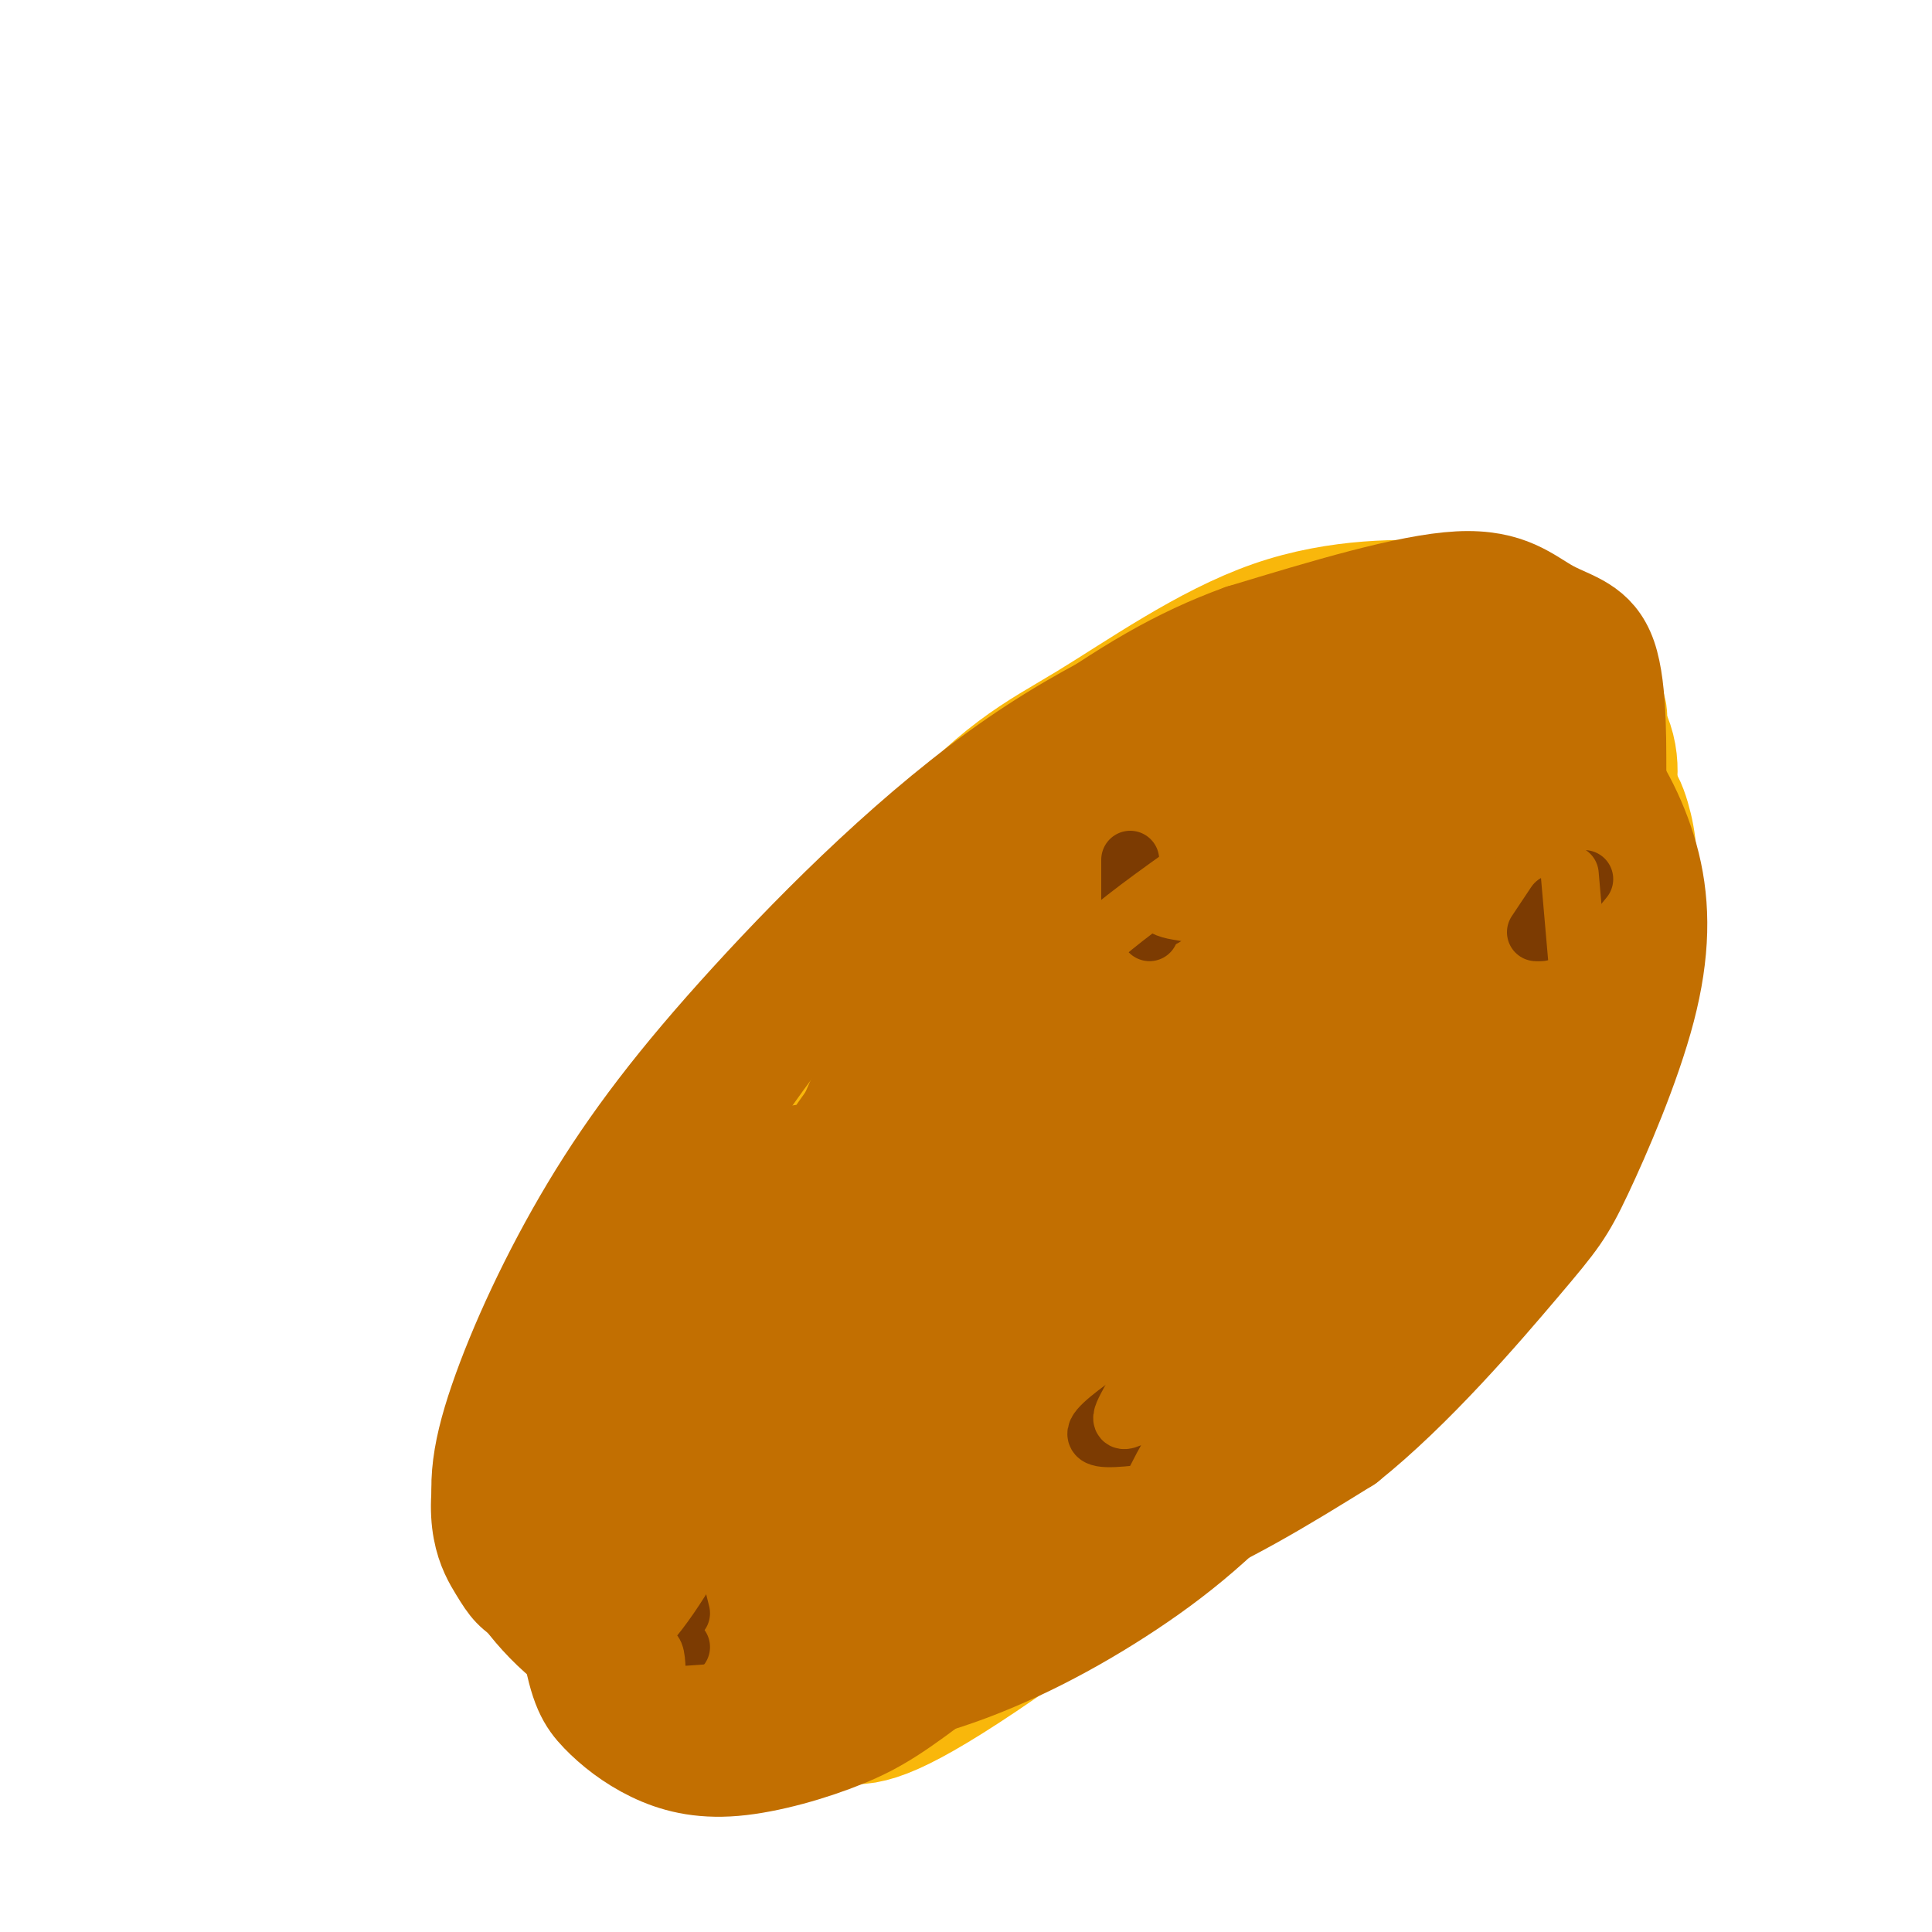 <svg viewBox='0 0 400 400' version='1.1' xmlns='http://www.w3.org/2000/svg' xmlns:xlink='http://www.w3.org/1999/xlink'><g fill='none' stroke='#F9B70B' stroke-width='28' stroke-linecap='round' stroke-linejoin='round'><path d='M279,155c-16.753,6.848 -33.506,13.696 -50,24c-16.494,10.304 -32.730,24.064 -42,32c-9.270,7.936 -11.574,10.050 -20,22c-8.426,11.950 -22.973,33.738 -30,45c-7.027,11.262 -6.533,11.998 -6,19c0.533,7.002 1.106,20.270 3,27c1.894,6.730 5.109,6.922 10,7c4.891,0.078 11.458,0.041 17,-1c5.542,-1.041 10.060,-3.086 21,-11c10.940,-7.914 28.303,-21.696 42,-34c13.697,-12.304 23.727,-23.129 40,-42c16.273,-18.871 38.789,-45.789 51,-62c12.211,-16.211 14.119,-21.716 15,-25c0.881,-3.284 0.737,-4.346 1,-6c0.263,-1.654 0.932,-3.901 -4,-5c-4.932,-1.099 -15.466,-1.049 -26,-1'/><path d='M301,144c-9.018,1.390 -18.562,5.365 -32,13c-13.438,7.635 -30.768,18.930 -52,39c-21.232,20.070 -46.365,48.915 -61,70c-14.635,21.085 -18.774,34.409 -20,42c-1.226,7.591 0.459,9.447 6,9c5.541,-0.447 14.937,-3.197 24,-7c9.063,-3.803 17.792,-8.659 32,-19c14.208,-10.341 33.894,-26.169 52,-45c18.106,-18.831 34.630,-40.666 44,-55c9.370,-14.334 11.585,-21.167 12,-28c0.415,-6.833 -0.969,-13.665 -2,-17c-1.031,-3.335 -1.709,-3.172 -6,-3c-4.291,0.172 -12.194,0.354 -19,1c-6.806,0.646 -12.516,1.756 -25,12c-12.484,10.244 -31.742,29.622 -51,49'/><path d='M203,205c-16.099,19.565 -30.847,43.979 -41,65c-10.153,21.021 -15.713,38.649 -18,49c-2.287,10.351 -1.303,13.425 0,17c1.303,3.575 2.923,7.651 5,11c2.077,3.349 4.609,5.970 9,7c4.391,1.030 10.642,0.470 15,1c4.358,0.530 6.825,2.149 23,-8c16.175,-10.149 46.059,-32.066 71,-57c24.941,-24.934 44.938,-52.887 56,-71c11.062,-18.113 13.189,-26.388 14,-33c0.811,-6.612 0.304,-11.563 -1,-16c-1.304,-4.437 -3.406,-8.362 -13,-9c-9.594,-0.638 -26.679,2.009 -35,3c-8.321,0.991 -7.879,0.326 -17,6c-9.121,5.674 -27.806,17.687 -39,25c-11.194,7.313 -14.897,9.925 -25,23c-10.103,13.075 -26.605,36.614 -34,50c-7.395,13.386 -5.683,16.619 -5,25c0.683,8.381 0.338,21.910 2,29c1.662,7.090 5.332,7.740 10,8c4.668,0.260 10.334,0.130 16,0'/><path d='M196,330c5.844,-0.996 12.453,-3.485 19,-7c6.547,-3.515 13.033,-8.056 21,-14c7.967,-5.944 17.417,-13.292 29,-29c11.583,-15.708 25.300,-39.776 34,-58c8.700,-18.224 12.382,-30.603 14,-38c1.618,-7.397 1.171,-9.813 0,-12c-1.171,-2.187 -3.067,-4.147 -5,-6c-1.933,-1.853 -3.904,-3.599 -10,-2c-6.096,1.599 -16.316,6.544 -25,13c-8.684,6.456 -15.832,14.425 -23,22c-7.168,7.575 -14.357,14.756 -25,30c-10.643,15.244 -24.741,38.549 -31,50c-6.259,11.451 -4.680,11.046 -4,14c0.680,2.954 0.462,9.267 2,12c1.538,2.733 4.831,1.887 10,-1c5.169,-2.887 12.215,-7.815 17,-11c4.785,-3.185 7.310,-4.625 18,-19c10.690,-14.375 29.547,-41.683 38,-56c8.453,-14.317 6.503,-15.642 5,-17c-1.503,-1.358 -2.558,-2.750 -6,-2c-3.442,0.750 -9.269,3.643 -15,8c-5.731,4.357 -11.365,10.179 -17,16'/><path d='M242,223c-7.239,7.897 -16.836,19.640 -21,28c-4.164,8.360 -2.895,13.336 -2,16c0.895,2.664 1.416,3.017 3,4c1.584,0.983 4.232,2.596 10,0c5.768,-2.596 14.658,-9.403 23,-21c8.342,-11.597 16.138,-27.986 20,-36c3.862,-8.014 3.790,-7.653 4,-11c0.210,-3.347 0.703,-10.403 -1,-14c-1.703,-3.597 -5.600,-3.737 -10,-3c-4.400,0.737 -9.301,2.351 -19,9c-9.699,6.649 -24.197,18.333 -32,29c-7.803,10.667 -8.912,20.317 -9,26c-0.088,5.683 0.846,7.399 3,9c2.154,1.601 5.528,3.085 9,4c3.472,0.915 7.042,1.260 15,-5c7.958,-6.260 20.302,-19.123 29,-30c8.698,-10.877 13.749,-19.766 16,-27c2.251,-7.234 1.703,-12.811 1,-16c-0.703,-3.189 -1.559,-3.989 -4,-5c-2.441,-1.011 -6.465,-2.234 -12,-2c-5.535,0.234 -12.581,1.924 -19,5c-6.419,3.076 -12.209,7.538 -18,12'/><path d='M228,195c-8.630,6.932 -21.205,18.262 -36,38c-14.795,19.738 -31.811,47.884 -40,64c-8.189,16.116 -7.552,20.203 -7,23c0.552,2.797 1.020,4.304 2,6c0.980,1.696 2.471,3.583 5,5c2.529,1.417 6.097,2.366 13,1c6.903,-1.366 17.140,-5.048 31,-16c13.860,-10.952 31.344,-29.174 42,-40c10.656,-10.826 14.485,-14.255 19,-24c4.515,-9.745 9.717,-25.805 11,-35c1.283,-9.195 -1.353,-11.525 -5,-16c-3.647,-4.475 -8.306,-11.094 -17,-14c-8.694,-2.906 -21.423,-2.098 -28,-2c-6.577,0.098 -7.001,-0.512 -14,3c-6.999,3.512 -20.571,11.146 -30,20c-9.429,8.854 -14.714,18.927 -20,29'/><path d='M154,237c-5.749,9.044 -10.122,17.154 -16,34c-5.878,16.846 -13.261,42.427 -15,55c-1.739,12.573 2.167,12.139 7,14c4.833,1.861 10.592,6.017 14,8c3.408,1.983 4.463,1.793 11,0c6.537,-1.793 18.555,-5.188 29,-10c10.445,-4.812 19.319,-11.042 27,-16c7.681,-4.958 14.171,-8.644 29,-23c14.829,-14.356 37.998,-39.383 54,-60c16.002,-20.617 24.835,-36.825 30,-48c5.165,-11.175 6.660,-17.316 8,-23c1.340,-5.684 2.526,-10.910 -1,-17c-3.526,-6.090 -11.763,-13.045 -20,-20'/><path d='M311,131c-4.502,-4.175 -5.756,-4.612 -13,-5c-7.244,-0.388 -20.477,-0.727 -34,4c-13.523,4.727 -27.336,14.519 -38,21c-10.664,6.481 -18.179,9.652 -34,28c-15.821,18.348 -39.949,51.874 -50,68c-10.051,16.126 -6.024,14.851 -5,19c1.024,4.149 -0.954,13.722 0,21c0.954,7.278 4.840,12.261 10,17c5.160,4.739 11.593,9.234 18,12c6.407,2.766 12.789,3.805 20,5c7.211,1.195 15.253,2.547 25,0c9.747,-2.547 21.201,-8.993 27,-12c5.799,-3.007 5.943,-2.573 14,-12c8.057,-9.427 24.029,-28.713 40,-48'/><path d='M291,249c9.823,-11.968 14.379,-17.888 20,-33c5.621,-15.112 12.305,-39.417 14,-52c1.695,-12.583 -1.600,-13.443 -6,-16c-4.400,-2.557 -9.904,-6.812 -20,-7c-10.096,-0.188 -24.785,3.692 -38,10c-13.215,6.308 -24.958,15.046 -36,24c-11.042,8.954 -21.383,18.125 -33,31c-11.617,12.875 -24.511,29.456 -34,47c-9.489,17.544 -15.574,36.052 -18,47c-2.426,10.948 -1.191,14.337 0,18c1.191,3.663 2.340,7.600 5,12c2.660,4.400 6.832,9.261 12,12c5.168,2.739 11.334,3.354 16,3c4.666,-0.354 7.833,-1.677 11,-3'/><path d='M184,342c6.333,-2.333 16.667,-6.667 27,-11'/></g>
<g fill='none' stroke='#C26F01' stroke-width='20' stroke-linecap='round' stroke-linejoin='round'><path d='M286,134c-3.154,-1.491 -6.308,-2.982 -9,-4c-2.692,-1.018 -4.923,-1.562 -16,2c-11.077,3.562 -31.001,11.229 -51,25c-19.999,13.771 -40.072,33.645 -55,50c-14.928,16.355 -24.710,29.192 -33,43c-8.290,13.808 -15.088,28.588 -19,40c-3.912,11.412 -4.938,19.457 -2,28c2.938,8.543 9.839,17.584 17,23c7.161,5.416 14.580,7.208 22,9'/><path d='M140,350c6.541,2.440 11.893,4.039 21,4c9.107,-0.039 21.968,-1.716 35,-6c13.032,-4.284 26.234,-11.175 38,-19c11.766,-7.825 22.097,-16.586 35,-32c12.903,-15.414 28.378,-37.482 40,-59c11.622,-21.518 19.389,-42.486 23,-54c3.611,-11.514 3.064,-13.574 3,-21c-0.064,-7.426 0.354,-20.217 -2,-27c-2.354,-6.783 -7.480,-7.557 -12,-10c-4.520,-2.443 -8.434,-6.555 -19,-6c-10.566,0.555 -27.783,5.778 -45,11'/><path d='M257,131c-13.348,4.829 -24.219,11.401 -39,22c-14.781,10.599 -33.472,25.227 -49,40c-15.528,14.773 -27.892,29.693 -40,49c-12.108,19.307 -23.960,43.001 -28,58c-4.040,14.999 -0.267,21.304 2,25c2.267,3.696 3.030,4.785 7,7c3.970,2.215 11.148,5.556 23,5c11.852,-0.556 28.376,-5.010 45,-12c16.624,-6.990 33.346,-16.515 46,-23c12.654,-6.485 21.239,-9.931 35,-23c13.761,-13.069 32.699,-35.761 45,-53c12.301,-17.239 17.966,-29.026 22,-39c4.034,-9.974 6.438,-18.135 7,-25c0.562,-6.865 -0.719,-12.432 -2,-18'/><path d='M331,144c-3.251,-5.552 -10.379,-10.431 -20,-13c-9.621,-2.569 -21.736,-2.829 -35,1c-13.264,3.829 -27.676,11.746 -44,22c-16.324,10.254 -34.559,22.844 -50,38c-15.441,15.156 -28.087,32.878 -39,51c-10.913,18.122 -20.092,36.643 -24,54c-3.908,17.357 -2.543,33.549 -1,43c1.543,9.451 3.266,12.161 6,15c2.734,2.839 6.480,5.807 11,8c4.520,2.193 9.813,3.610 17,3c7.187,-0.610 16.270,-3.247 23,-6c6.730,-2.753 11.109,-5.621 22,-14c10.891,-8.379 28.293,-22.269 42,-37c13.707,-14.731 23.719,-30.302 33,-46c9.281,-15.698 17.832,-31.521 23,-45c5.168,-13.479 6.952,-24.613 7,-35c0.048,-10.387 -1.641,-20.027 -4,-26c-2.359,-5.973 -5.388,-8.278 -10,-10c-4.612,-1.722 -10.806,-2.861 -17,-4'/><path d='M271,143c-6.052,-0.569 -12.683,0.009 -21,2c-8.317,1.991 -18.320,5.394 -30,12c-11.680,6.606 -25.037,16.415 -37,28c-11.963,11.585 -22.531,24.946 -30,34c-7.469,9.054 -11.840,13.800 -15,24c-3.160,10.200 -5.110,25.854 -6,36c-0.890,10.146 -0.722,14.784 1,20c1.722,5.216 4.997,11.012 9,15c4.003,3.988 8.735,6.170 15,7c6.265,0.830 14.063,0.308 21,-1c6.937,-1.308 13.012,-3.403 26,-12c12.988,-8.597 32.888,-23.697 47,-38c14.112,-14.303 22.437,-27.809 29,-42c6.563,-14.191 11.365,-29.068 13,-38c1.635,-8.932 0.102,-11.920 -2,-16c-2.102,-4.080 -4.774,-9.253 -9,-13c-4.226,-3.747 -10.008,-6.070 -18,-5c-7.992,1.070 -18.196,5.531 -29,12c-10.804,6.469 -22.209,14.946 -31,22c-8.791,7.054 -14.969,12.684 -23,29c-8.031,16.316 -17.917,43.319 -22,58c-4.083,14.681 -2.365,17.039 -1,20c1.365,2.961 2.376,6.526 4,9c1.624,2.474 3.860,3.858 7,4c3.140,0.142 7.183,-0.960 12,-4c4.817,-3.040 10.409,-8.020 16,-13'/><path d='M197,293c7.961,-8.849 19.863,-24.472 32,-46c12.137,-21.528 24.508,-48.961 29,-60c4.492,-11.039 1.105,-5.684 -1,-5c-2.105,0.684 -2.929,-3.304 -9,-3c-6.071,0.304 -17.390,4.899 -27,11c-9.610,6.101 -17.510,13.709 -26,22c-8.490,8.291 -17.570,17.266 -25,27c-7.430,9.734 -13.210,20.228 -18,32c-4.790,11.772 -8.592,24.822 -8,29c0.592,4.178 5.576,-0.517 6,3c0.424,3.517 -3.713,15.248 16,-8c19.713,-23.248 63.276,-81.473 78,-103c14.724,-21.527 0.608,-6.357 -9,2c-9.608,8.357 -14.707,9.900 -25,17c-10.293,7.100 -25.780,19.756 -38,36c-12.220,16.244 -21.172,36.076 -24,44c-2.828,7.924 0.469,3.941 4,2c3.531,-1.941 7.294,-1.840 14,-13c6.706,-11.160 16.353,-33.580 26,-56'/><path d='M192,224c3.556,-8.957 -0.555,-3.349 -2,-4c-1.445,-0.651 -0.224,-7.562 -10,5c-9.776,12.562 -30.548,44.597 -40,63c-9.452,18.403 -7.584,23.173 -5,25c2.584,1.827 5.885,0.710 12,-14c6.115,-14.710 15.043,-43.012 18,-54c2.957,-10.988 -0.056,-4.662 -2,-3c-1.944,1.662 -2.820,-1.339 -8,6c-5.180,7.339 -14.663,25.018 -20,41c-5.337,15.982 -6.528,30.266 -5,34c1.528,3.734 5.774,-3.081 9,-7c3.226,-3.919 5.430,-4.940 7,-16c1.570,-11.060 2.506,-32.159 2,-40c-0.506,-7.841 -2.453,-2.424 -5,1c-2.547,3.424 -5.693,4.856 -8,15c-2.307,10.144 -3.775,29.000 -4,40c-0.225,11.000 0.793,14.143 2,16c1.207,1.857 2.604,2.429 4,3'/><path d='M137,335c3.043,1.178 8.649,2.622 15,-2c6.351,-4.622 13.445,-15.310 18,-32c4.555,-16.690 6.571,-39.382 6,-48c-0.571,-8.618 -3.727,-3.162 -8,5c-4.273,8.162 -9.662,19.028 -13,27c-3.338,7.972 -4.625,13.048 -4,21c0.625,7.952 3.161,18.778 5,24c1.839,5.222 2.983,4.840 9,2c6.017,-2.840 16.909,-8.138 27,-21c10.091,-12.862 19.380,-33.287 30,-56c10.620,-22.713 22.572,-47.715 23,-55c0.428,-7.285 -10.667,3.146 -18,10c-7.333,6.854 -10.905,10.130 -19,24c-8.095,13.870 -20.713,38.332 -26,52c-5.287,13.668 -3.242,16.540 -1,18c2.242,1.460 4.680,1.509 9,0c4.320,-1.509 10.520,-4.574 17,-10c6.480,-5.426 13.240,-13.213 20,-21'/><path d='M227,273c11.361,-14.189 29.765,-39.161 43,-59c13.235,-19.839 21.303,-34.546 24,-41c2.697,-6.454 0.024,-4.654 -3,-5c-3.024,-0.346 -6.398,-2.836 -18,6c-11.602,8.836 -31.430,28.998 -45,50c-13.570,21.002 -20.881,42.845 -24,54c-3.119,11.155 -2.047,11.622 -1,13c1.047,1.378 2.069,3.666 4,6c1.931,2.334 4.772,4.712 10,4c5.228,-0.712 12.845,-4.515 18,-6c5.155,-1.485 7.849,-0.651 22,-21c14.151,-20.349 39.759,-61.880 51,-80c11.241,-18.120 8.114,-12.828 7,-14c-1.114,-1.172 -0.214,-8.807 0,-13c0.214,-4.193 -0.258,-4.943 -6,-3c-5.742,1.943 -16.754,6.579 -29,14c-12.246,7.421 -25.726,17.628 -40,32c-14.274,14.372 -29.343,32.908 -40,47c-10.657,14.092 -16.902,23.741 -24,38c-7.098,14.259 -15.049,33.130 -23,52'/><path d='M153,347c-3.163,8.581 0.428,4.034 2,4c1.572,-0.034 1.123,4.445 9,1c7.877,-3.445 24.078,-14.813 39,-26c14.922,-11.187 28.563,-22.191 47,-41c18.437,-18.809 41.668,-45.422 54,-63c12.332,-17.578 13.764,-26.122 16,-35c2.236,-8.878 5.274,-18.091 4,-27c-1.274,-8.909 -6.862,-17.516 -11,-22c-4.138,-4.484 -6.828,-4.846 -13,-4c-6.172,0.846 -15.827,2.899 -23,5c-7.173,2.101 -11.863,4.250 -24,15c-12.137,10.750 -31.721,30.100 -46,49c-14.279,18.900 -23.254,37.352 -29,56c-5.746,18.648 -8.263,37.494 -9,47c-0.737,9.506 0.305,9.671 3,12c2.695,2.329 7.042,6.820 10,10c2.958,3.180 4.527,5.048 14,4c9.473,-1.048 26.849,-5.014 42,-11c15.151,-5.986 28.075,-13.993 41,-22'/><path d='M279,299c13.905,-11.076 28.169,-27.765 36,-37c7.831,-9.235 9.230,-11.016 13,-19c3.770,-7.984 9.910,-22.170 13,-34c3.090,-11.830 3.131,-21.305 1,-30c-2.131,-8.695 -6.432,-16.612 -10,-21c-3.568,-4.388 -6.402,-5.249 -12,-6c-5.598,-0.751 -13.959,-1.393 -20,-1c-6.041,0.393 -9.761,1.821 -19,7c-9.239,5.179 -23.996,14.109 -36,24c-12.004,9.891 -21.254,20.744 -29,34c-7.746,13.256 -13.987,28.915 -18,42c-4.013,13.085 -5.798,23.595 -5,32c0.798,8.405 4.177,14.705 10,19c5.823,4.295 14.088,6.585 20,8c5.912,1.415 9.471,1.957 17,-1c7.529,-2.957 19.027,-9.411 30,-19c10.973,-9.589 21.421,-22.311 30,-36c8.579,-13.689 15.290,-28.344 22,-43'/><path d='M322,218c5.667,-12.768 8.835,-23.190 9,-31c0.165,-7.810 -2.672,-13.010 -5,-16c-2.328,-2.990 -4.145,-3.771 -8,-4c-3.855,-0.229 -9.746,0.095 -16,2c-6.254,1.905 -12.871,5.390 -18,8c-5.129,2.610 -8.772,4.344 -18,13c-9.228,8.656 -24.043,24.232 -34,39c-9.957,14.768 -15.057,28.726 -17,36c-1.943,7.274 -0.730,7.862 0,9c0.730,1.138 0.977,2.825 4,4c3.023,1.175 8.822,1.836 16,-3c7.178,-4.836 15.735,-15.171 23,-26c7.265,-10.829 13.236,-22.154 17,-31c3.764,-8.846 5.319,-15.214 6,-20c0.681,-4.786 0.488,-7.989 -2,-9c-2.488,-1.011 -7.272,0.171 -13,4c-5.728,3.829 -12.401,10.305 -19,21c-6.599,10.695 -13.123,25.610 -16,34c-2.877,8.390 -2.108,10.254 -1,13c1.108,2.746 2.554,6.373 4,10'/><path d='M234,271c2.167,3.167 5.583,6.083 9,9'/></g>
<g fill='none' stroke='#7C3B02' stroke-width='12' stroke-linecap='round' stroke-linejoin='round'><path d='M322,187c0.000,0.000 -4.000,6.000 -4,6'/><path d='M235,292c0.000,0.000 0.100,0.100 0.1,0.1'/><path d='M232,297c0.000,0.000 0.100,0.100 0.1,0.1'/><path d='M236,289c-4.667,3.333 -9.333,6.667 -9,8c0.333,1.333 5.667,0.667 11,0'/><path d='M319,193c0.000,0.000 9.000,-11.000 9,-11'/><path d='M234,178c0.000,0.000 0.000,8.000 0,8'/><path d='M235,190c0.000,0.000 3.000,3.000 3,3'/><path d='M241,190c1.000,-1.833 2.000,-3.667 2,-4c0.000,-0.333 -1.000,0.833 -2,2'/><path d='M136,334c0.000,0.000 5.000,7.000 5,7'/><path d='M141,334c0.000,0.000 -1.000,-4.000 -1,-4'/></g>
<g fill='none' stroke='#C26F01' stroke-width='12' stroke-linecap='round' stroke-linejoin='round'><path d='M136,310c-1.653,2.566 -3.306,5.133 -5,12c-1.694,6.867 -3.429,18.035 0,17c3.429,-1.035 12.023,-14.271 15,-21c2.977,-6.729 0.339,-6.950 -3,-4c-3.339,2.950 -7.378,9.072 -10,15c-2.622,5.928 -3.826,11.661 -4,15c-0.174,3.339 0.684,4.284 2,3c1.316,-1.284 3.090,-4.795 4,-5c0.910,-0.205 0.955,2.898 1,6'/><path d='M136,348c-0.511,1.689 -2.289,2.911 2,3c4.289,0.089 14.644,-0.956 25,-2'/><path d='M242,271c-2.249,6.077 -4.498,12.153 -7,17c-2.502,4.847 -5.258,8.464 2,4c7.258,-4.464 24.531,-17.010 27,-18c2.469,-0.990 -9.866,9.574 -18,21c-8.134,11.426 -12.067,23.713 -16,36'/><path d='M230,331c7.775,-4.862 35.213,-35.015 47,-46c11.787,-10.985 7.922,-2.800 5,-11c-2.922,-8.200 -4.902,-32.785 -9,-49c-4.098,-16.215 -10.314,-24.062 -14,-28c-3.686,-3.938 -4.843,-3.969 -6,-4'/><path d='M253,193c-1.777,-1.494 -3.220,-3.227 -7,-4c-3.780,-0.773 -9.897,-0.584 -1,-8c8.897,-7.416 32.809,-22.438 31,-21c-1.809,1.438 -29.338,19.336 -43,30c-13.662,10.664 -13.456,14.096 -15,19c-1.544,4.904 -4.839,11.282 -7,17c-2.161,5.718 -3.189,10.777 -1,19c2.189,8.223 7.594,19.612 13,31'/><path d='M325,181c0.000,0.000 2.000,23.000 2,23'/></g>
</svg>